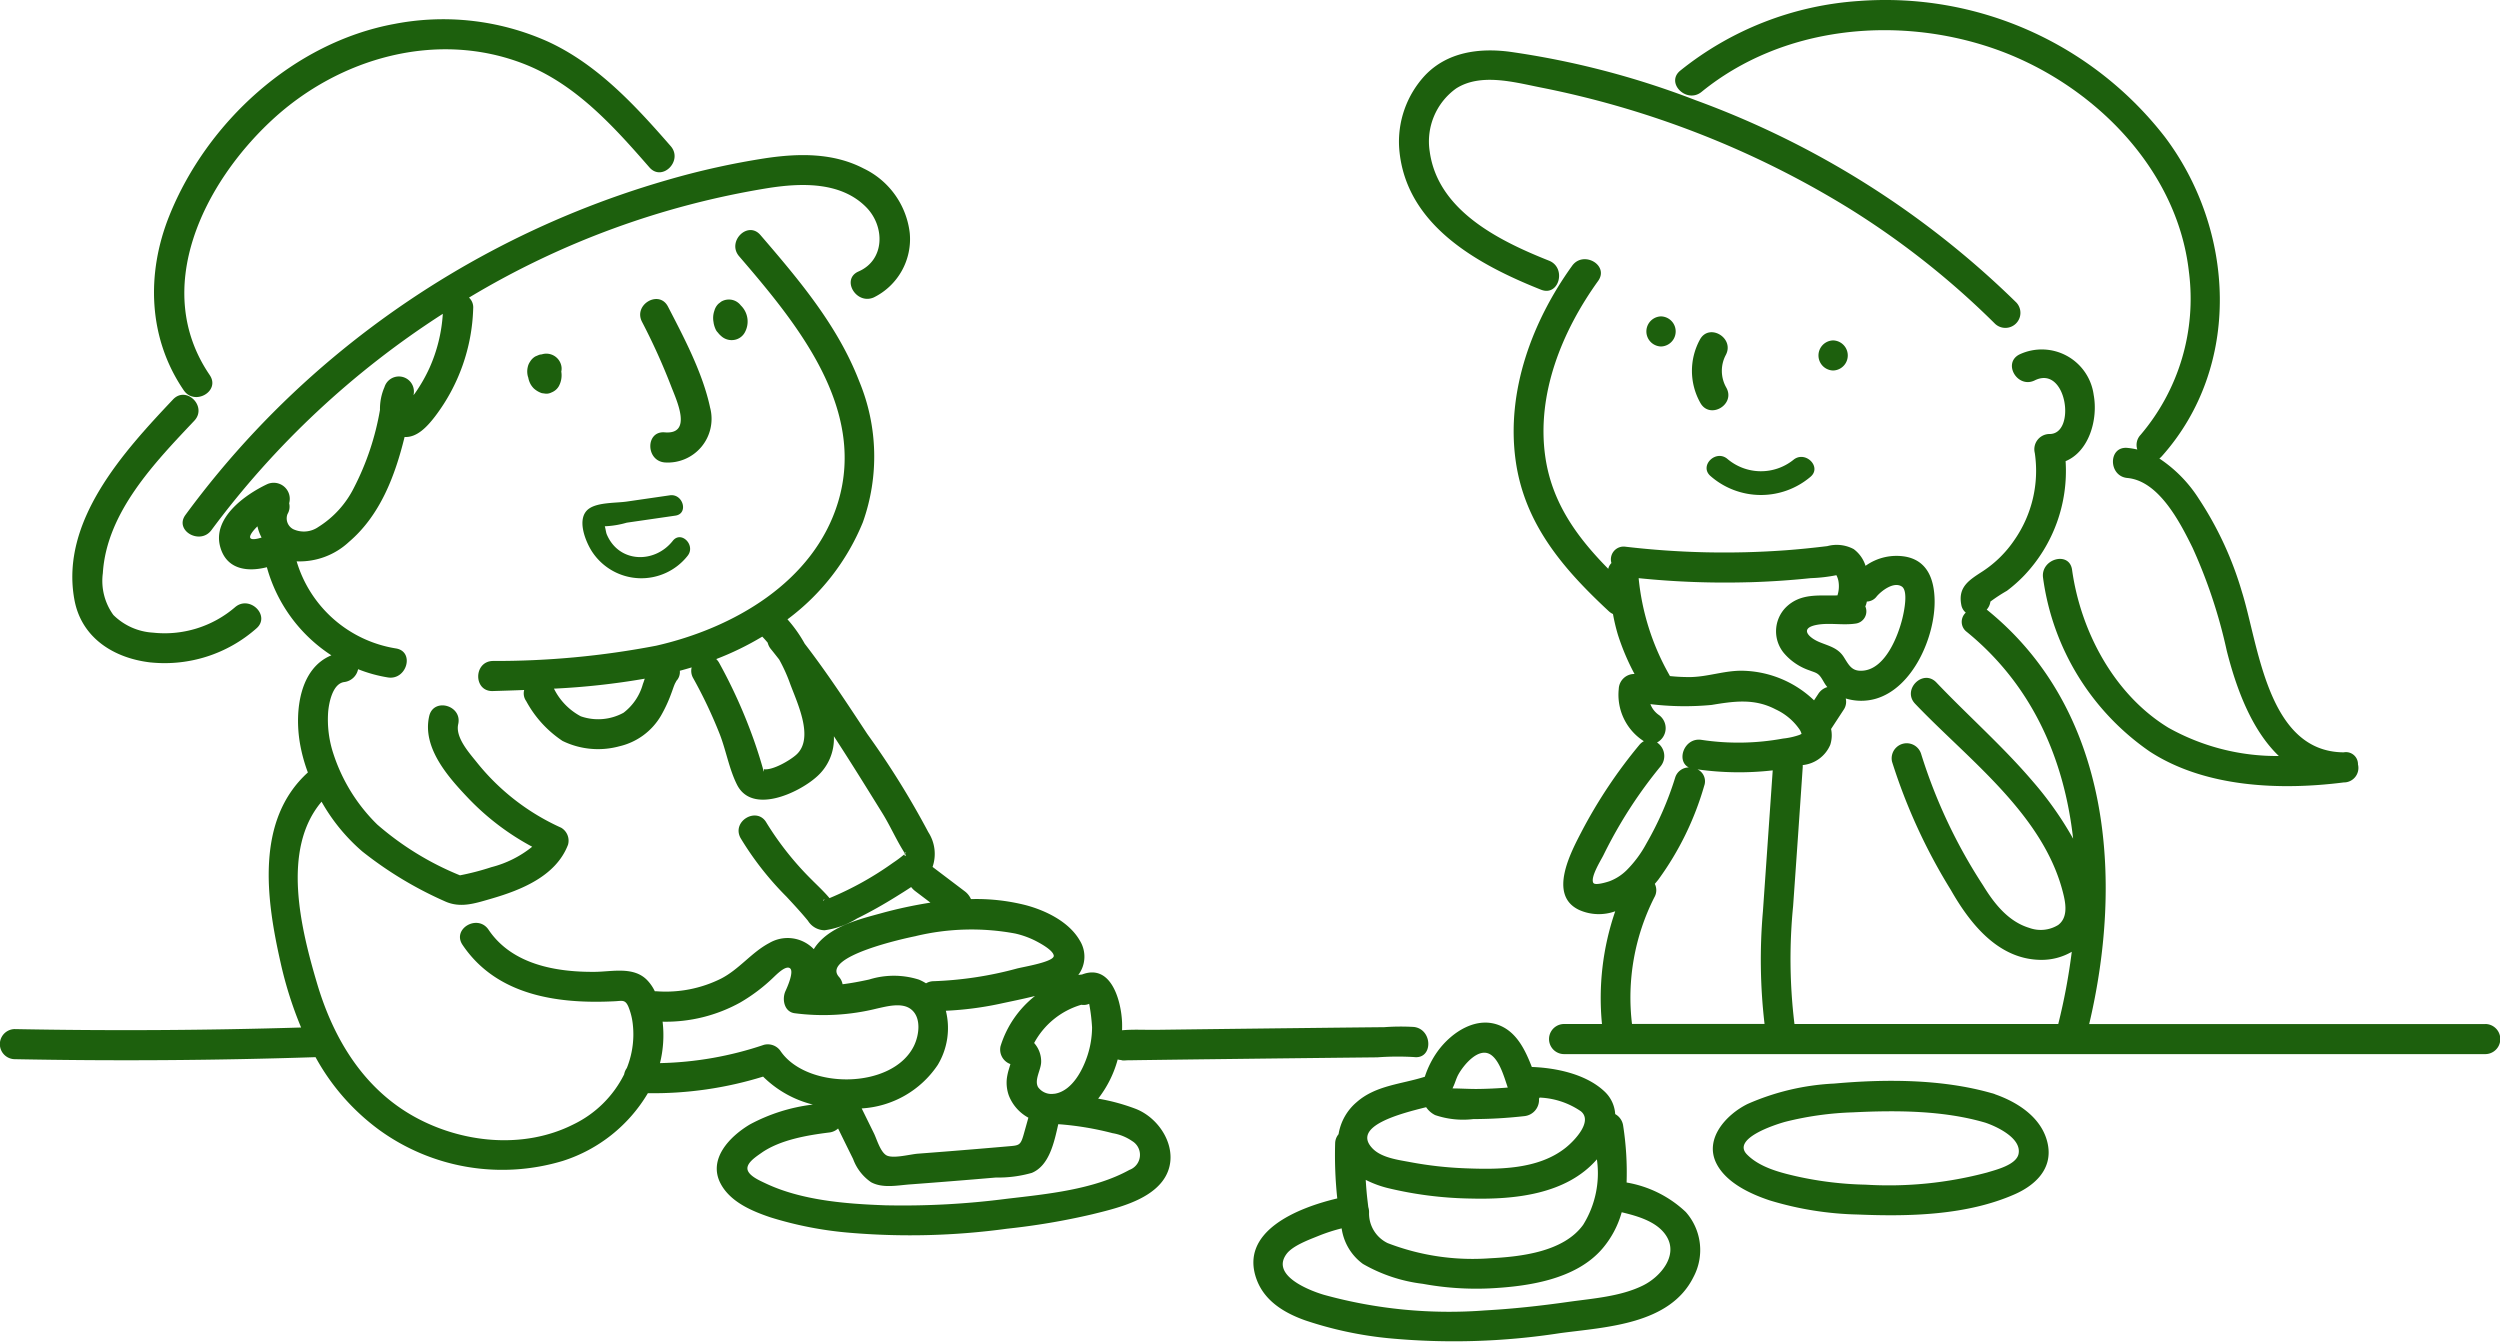 <svg id="Group_433" data-name="Group 433" xmlns="http://www.w3.org/2000/svg" xmlns:xlink="http://www.w3.org/1999/xlink" width="235.033" height="126.121" viewBox="0 0 235.033 126.121">
  <defs>
    <clipPath id="clip-path">
      <rect id="Rectangle_656" data-name="Rectangle 656" width="235.033" height="126.121" fill="#1d600d"/>
    </clipPath>
  </defs>
  <g id="Group_432" data-name="Group 432" clip-path="url(#clip-path)">
    <path id="Path_7606" data-name="Path 7606" d="M595.822,360.5a1.629,1.629,0,0,0-.165-.059,1.594,1.594,0,0,0-.171-.047c-4.67-1.335-9.988-1.328-14.777-.9a22.852,22.852,0,0,0-8.159,1.921c-1.985.979-4.131,3.275-2.907,5.632.928,1.786,3.167,2.824,4.983,3.43a30.606,30.606,0,0,0,8.323,1.331c4.832.2,10.225.077,14.726-1.909,1.924-.849,3.553-2.386,3.107-4.677-.478-2.452-2.754-3.945-4.96-4.717m2.206,5.6c-.211,1.044-2.14,1.5-2.972,1.756A35.9,35.9,0,0,1,583.645,369a32.749,32.749,0,0,1-6.471-.78c-1.589-.361-3.5-.853-4.683-2.064-1.456-1.492,2.689-2.816,3.614-3.069a29.836,29.836,0,0,1,6.36-.886c4.077-.2,8.489-.19,12.439.971,1.026.343,3.425,1.441,3.123,2.933" transform="translate(-408.256 -257.626)" fill="#1d600d"/>
    <path id="Path_7607" data-name="Path 7607" d="M219.352,109.624c-.687-3.265-2.445-6.583-3.967-9.526-.836-1.618-3.278-.189-2.442,1.428a59.491,59.491,0,0,1,2.738,6.055c.486,1.27,2.068,4.567-.6,4.34-1.814-.154-1.8,2.675,0,2.829a4.112,4.112,0,0,0,4.273-5.126" transform="translate(-152.587 -71.274)" fill="#1d600d"/>
    <path id="Path_7608" data-name="Path 7608" d="M178.415,118.571a1.441,1.441,0,0,0-1.74-.988c-.02.005-.038.015-.059.021a1.086,1.086,0,0,0-.274.05l-.338.143a1.421,1.421,0,0,0-.507.507,1.356,1.356,0,0,0-.209.488,1.82,1.82,0,0,0,.008.877c.011.04.025.081.04.122a2,2,0,0,0,.218.62,1.828,1.828,0,0,0,.307.4,2.113,2.113,0,0,0,.748.439l.376.051a1.066,1.066,0,0,0,.545-.122,1.348,1.348,0,0,0,.676-.579,2.137,2.137,0,0,0,.233-1.38,1.236,1.236,0,0,0-.025-.649" transform="translate(-125.671 -84.289)" fill="#1d600d"/>
    <path id="Path_7609" data-name="Path 7609" d="M237.519,99.971a1.411,1.411,0,0,0-.364.624,2.083,2.083,0,0,0-.079,1.118l0,.018,0,.013a2.538,2.538,0,0,0,.212.66.949.949,0,0,0,.195.264,1.743,1.743,0,0,0,.286.306,1.456,1.456,0,0,0,1.188.389,1.384,1.384,0,0,0,1.033-.675,2.111,2.111,0,0,0-.336-2.556l-.016-.013a1.414,1.414,0,0,0-.749-.511,1.433,1.433,0,0,0-1.09.143l-.286.221m2.322,1.259,0,.032a2.163,2.163,0,0,0-.083-.217l.078.186" transform="translate(-169.989 -71.399)" fill="#1d600d"/>
    <path id="Path_7610" data-name="Path 7610" d="M197.749,167.168l4.578-.664c1.256-.182.722-2.09-.526-1.909l-4.04.586c-1.011.147-2.707.061-3.561.67-1.218.869-.356,3.024.27,4.009a5.538,5.538,0,0,0,9.007.416c.782-.989-.61-2.4-1.4-1.4-1.7,2.154-5.058,2.1-6.205-.609-.076-.178-.112-.536-.186-.761a8.581,8.581,0,0,0,2.063-.338" transform="translate(-138.828 -118.029)" fill="#1d600d"/>
    <path id="Path_7611" data-name="Path 7611" d="M56.429,39.876C50.894,31.768,55.87,21.843,62.28,15.9c6.307-5.85,15.526-8.485,23.736-5.261,4.841,1.9,8.412,5.882,11.749,9.711,1.2,1.375,3.192-.632,2-2-3.326-3.816-6.894-7.7-11.581-9.843a24.094,24.094,0,0,0-14.4-1.643c-9.463,1.746-17.609,9.211-21.151,18.023-2.185,5.437-2.007,11.5,1.352,16.418,1.02,1.495,3.472.081,2.442-1.428" transform="translate(-36.711 -4.613)" fill="#1d600d"/>
    <path id="Path_7612" data-name="Path 7612" d="M31.427,156.382a13.026,13.026,0,0,0,9.922-3.193c1.384-1.187-.625-3.18-2-2a10.149,10.149,0,0,1-7.7,2.392,5.767,5.767,0,0,1-3.741-1.664,5.464,5.464,0,0,1-.989-3.925c.354-5.732,4.887-10.4,8.6-14.336,1.249-1.323-.747-3.327-2-2-4.642,4.915-10.636,11.446-9.271,18.837.665,3.6,3.733,5.5,7.175,5.89" transform="translate(-17.251 -94.103)" fill="#1d600d"/>
    <path id="Path_7613" data-name="Path 7613" d="M300.617,283.63c-.007-.013-.018-.031-.027-.046a.149.149,0,0,0-.044.12c.014-.013.04-.041.07-.075" transform="translate(-215.534 -203.37)" fill="#1d600d"/>
    <path id="Path_7614" data-name="Path 7614" d="M594.423,158.067H557.167c3.221-13.627,2.061-29.427-9.506-38.862q-.064-.052-.129-.1a1.388,1.388,0,0,0,.349-.755,15.226,15.226,0,0,1,1.55-1.013,13.386,13.386,0,0,0,1.648-1.464,14.277,14.277,0,0,0,3.871-10.725c2.207-.916,3.065-3.926,2.639-6.232a4.924,4.924,0,0,0-6.966-3.806c-1.632.807-.2,3.248,1.428,2.442,3.022-1.495,3.927,5.1,1.367,5.043a1.436,1.436,0,0,0-1.364,1.79,11.4,11.4,0,0,1-1.928,8.19,10.625,10.625,0,0,1-2.929,2.9c-1.265.825-2.373,1.456-2.059,3.149a1.24,1.24,0,0,0,.427.765,1.173,1.173,0,0,0,.1,1.814c6.2,5.058,9.161,12.019,9.993,19.438a32.079,32.079,0,0,0-3.762-5.348c-2.818-3.313-6.1-6.193-9.094-9.338-1.258-1.32-3.257.682-2,2,5.056,5.306,12.218,10.511,13.972,18.039.217.932.348,2.11-.524,2.761a3.122,3.122,0,0,1-2.712.273c-1.984-.6-3.313-2.3-4.35-4a49.509,49.509,0,0,1-5.826-12.373,1.416,1.416,0,0,0-2.728.752,53.463,53.463,0,0,0,5.521,12.044c1.805,3.169,4.462,6.544,8.468,6.582a5.64,5.64,0,0,0,2.907-.76,57.02,57.02,0,0,1-1.271,6.79h-24.8a50.579,50.579,0,0,1-.126-11.091q.46-6.5.9-13.008a1.538,1.538,0,0,0,0-.244,3.155,3.155,0,0,0,2.592-1.908,2.891,2.891,0,0,0,.077-1.486l1.222-1.869a1.321,1.321,0,0,0,.155-1,4.965,4.965,0,0,0,2.785.038c3.557-1,5.64-5.9,5.571-9.294-.039-1.918-.658-3.683-2.72-4.073a4.992,4.992,0,0,0-3.773.86,3.114,3.114,0,0,0-1.115-1.572,3.387,3.387,0,0,0-2.481-.28c-1.3.157-2.6.294-3.912.39a79.35,79.35,0,0,1-15.058-.335,1.2,1.2,0,0,0-1.323,1.537,1.081,1.081,0,0,0-.3.543c-2.921-2.966-5.31-6.212-5.924-10.573-.829-5.886,1.59-11.793,4.971-16.491,1.065-1.48-1.387-2.893-2.442-1.428-3.758,5.222-6.21,11.8-5.312,18.3.827,5.981,4.482,10.2,8.752,14.171a1.518,1.518,0,0,0,.4.271,17.507,17.507,0,0,0,.471,1.975,21.979,21.979,0,0,0,1.553,3.66h-.068a1.461,1.461,0,0,0-1.414,1.414,5.179,5.179,0,0,0,2.35,4.9l.01.006a1.371,1.371,0,0,0-.428.355,46.5,46.5,0,0,0-5.389,8.074c-1.026,1.976-3.252,6.067-.235,7.449a4.533,4.533,0,0,0,3.361.11,25.087,25.087,0,0,0-1.246,10.6h-3.6a1.415,1.415,0,0,0,0,2.829h86.676a1.415,1.415,0,0,0,0-2.829m-57.264-40.185c.441-.521,1.6-1.439,2.37-.949.635.406.21,2.391.061,3-.416,1.693-1.586,4.665-3.626,4.906-1.1.13-1.37-.458-1.879-1.265-.552-.875-1.407-1.043-2.3-1.414-.939-.388-1.878-1.253-.38-1.591,1.188-.268,2.526.034,3.754-.144a1.158,1.158,0,0,0,.946-1.619,1.6,1.6,0,0,0,.093-.247c.019-.068.035-.138.051-.209a1.2,1.2,0,0,0,.915-.468m-11.972-1.346q2.9-.085,5.8-.388a14.618,14.618,0,0,0,2.393-.276,1.982,1.982,0,0,1,.193.555,2.8,2.8,0,0,1-.094,1.344c-1.738.055-3.472-.252-4.873,1.149a3.208,3.208,0,0,0-.115,4.327,5.463,5.463,0,0,0,2.368,1.578c.468.185.722.207,1.006.566.247.313.39.695.668,1a1.5,1.5,0,0,0-.855.638l-.4.607a10.005,10.005,0,0,0-6.7-2.781c-1.639-.037-3.2.547-4.831.592a16.787,16.787,0,0,1-2.017-.092c-.012-.023-.022-.046-.034-.069a22.864,22.864,0,0,1-2.907-9.135,79.541,79.541,0,0,0,10.4.381m-14.655,28.278c-.314-.523.7-2.124.937-2.6q.76-1.549,1.64-3.034a42.872,42.872,0,0,1,3.751-5.347,1.527,1.527,0,0,0-.345-2.228,1.525,1.525,0,0,0,.191-2.576,2.172,2.172,0,0,1-.814-1.032,26.753,26.753,0,0,0,5.747.077c2.132-.352,4.03-.632,6.031.418a5.539,5.539,0,0,1,2.239,1.879,1.322,1.322,0,0,1,.193.429,1.956,1.956,0,0,0-.19.089,6.788,6.788,0,0,1-1.55.345,23.176,23.176,0,0,1-7.677.121c-1.617-.24-2.4,1.983-1.184,2.595a1.35,1.35,0,0,0-1.288.983,30.4,30.4,0,0,1-2.7,6.174,10.718,10.718,0,0,1-1.878,2.527,4.64,4.64,0,0,1-1.553,1c-.271.1-1.39.435-1.545.177m3.625,13.253a20.861,20.861,0,0,1,2.1-11.9,1.332,1.332,0,0,0,.044-1.269q.18-.206.343-.414a28.141,28.141,0,0,0,4.3-8.8,1.24,1.24,0,0,0-.63-1.55,27.887,27.887,0,0,0,7.073.094q-.46,6.632-.922,13.264a52.319,52.319,0,0,0,.153,10.573H514.157Z" transform="translate(-360.756 -61.793)" fill="#1d600d"/>
    <path id="Path_7615" data-name="Path 7615" d="M548.611,107.989a1.415,1.415,0,0,0,0-2.829,1.415,1.415,0,0,0,0,2.829" transform="translate(-392.452 -75.415)" fill="#1d600d"/>
    <path id="Path_7616" data-name="Path 7616" d="M605.808,113.141a1.415,1.415,0,0,0,0,2.829,1.415,1.415,0,0,0,0-2.829" transform="translate(-433.47 -81.138)" fill="#1d600d"/>
    <path id="Path_7617" data-name="Path 7617" d="M478.33,39.257c1.691.673,2.426-2.061.752-2.728-4.638-1.846-10.455-4.683-11.217-10.257a6.131,6.131,0,0,1,2.482-5.934c2.295-1.467,5.446-.593,7.914-.1a87.712,87.712,0,0,1,28.9,11.293,77.622,77.622,0,0,1,13.856,10.934,1.415,1.415,0,0,0,2-2,84.373,84.373,0,0,0-30.165-19.027A79.427,79.427,0,0,0,475.34,16.88c-2.862-.361-5.816.036-7.9,2.21A9.159,9.159,0,0,0,465,26.037c.589,7.158,7.391,10.857,13.327,13.22" transform="translate(-333.452 -12.021)" fill="#1d600d"/>
    <path id="Path_7618" data-name="Path 7618" d="M559.247,8.64c7.585-6.177,18.337-7.215,27.415-4.095,9.1,3.129,17.3,11.122,18.405,21.009a19.751,19.751,0,0,1-4.551,15.336,1.37,1.37,0,0,0-.3,1.372,7.005,7.005,0,0,0-.936-.154c-1.812-.166-1.8,2.663,0,2.829,2.976.273,4.965,4.2,6.122,6.54a48.193,48.193,0,0,1,3.218,9.682c.875,3.471,2.3,7.424,4.9,9.915a20.847,20.847,0,0,1-10.388-2.662c-5.1-3.113-8.245-9.063-9.05-14.842-.25-1.8-2.976-1.031-2.728.752a23.683,23.683,0,0,0,10.02,16.325c5.2,3.393,12.268,3.674,18.246,2.912a1.363,1.363,0,0,0,1.341-1.692,1.129,1.129,0,0,0-1.341-1.137c-7.172-.04-7.99-10.056-9.571-15.091a32.354,32.354,0,0,0-4.05-8.746,12.711,12.711,0,0,0-3.711-3.787,1.555,1.555,0,0,0,.233-.214c7.542-8.455,6.9-21.241.286-30.018A33.245,33.245,0,0,0,574.064.091,29.962,29.962,0,0,0,557.247,6.64c-1.412,1.15.6,3.141,2,2" transform="translate(-399.28 0)" fill="#1d600d"/>
    <path id="Path_7619" data-name="Path 7619" d="M576.973,153.509c1.122-.93-.486-2.523-1.6-1.6a4.875,4.875,0,0,1-6.189-.079c-1.1-.948-2.7.646-1.6,1.6a7.2,7.2,0,0,0,9.389.079" transform="translate(-406.772 -108.675)" fill="#1d600d"/>
    <path id="Path_7620" data-name="Path 7620" d="M451.675,354.913a28.649,28.649,0,0,0-.32-5.312,1.478,1.478,0,0,0-.752-1.118,3.174,3.174,0,0,0-1.021-2.142c-1.728-1.619-4.51-2.2-6.791-2.288h-.026c-.608-1.569-1.372-3.148-2.881-3.843-2.257-1.039-4.653.561-5.956,2.344a8.719,8.719,0,0,0-1.223,2.418c-2.186.7-4.6.8-6.4,2.381a4.989,4.989,0,0,0-1.709,3.02,1.365,1.365,0,0,0-.322.875,38.432,38.432,0,0,0,.2,5.163c-3.776.891-9.24,3.122-7.58,7.622.746,2.02,2.581,3.129,4.52,3.826a35.332,35.332,0,0,0,7.805,1.687,65.337,65.337,0,0,0,16.243-.476c4.3-.572,10.287-.805,12.5-5.27a5.392,5.392,0,0,0-.724-6.113,10.692,10.692,0,0,0-5.563-2.772m-2.792-2.176a9.191,9.191,0,0,1-1.29,6.149c-1.842,2.562-5.9,3.008-8.8,3.152a22.172,22.172,0,0,1-9.584-1.429,3.1,3.1,0,0,1-1.748-2.816,1.559,1.559,0,0,0-.072-.574c-.021-.183-.042-.366-.064-.55-.083-.667-.135-1.336-.176-2.005a9.727,9.727,0,0,0,2.089.774,35.387,35.387,0,0,0,7.761.982c4.169.108,9.012-.391,11.881-3.683m-13.015-7.991c.49-.883,1.939-2.657,3.091-1.813.776.569,1.188,1.975,1.545,3.054-.986.077-1.973.126-2.964.133-.743,0-1.487-.049-2.229-.052.021-.05.047-.11.083-.187.175-.371.27-.769.474-1.135m-.6,1.428c0,.07-.042.124,0,0m-2.436,1.658a2.212,2.212,0,0,0,.846.742,8.163,8.163,0,0,0,3.591.376,43.655,43.655,0,0,0,4.825-.282,1.531,1.531,0,0,0,1.347-1.635.984.984,0,0,0,.058-.105,7.381,7.381,0,0,1,3.879,1.287c1.154.94-.591,2.757-1.413,3.416-2.589,2.077-6.342,2.07-9.49,1.944a34.942,34.942,0,0,1-5.095-.571c-1.138-.215-2.729-.406-3.582-1.287-2.041-2.106,2.664-3.292,5.033-3.885m20.43,16.74c-2.136,1.071-4.8,1.243-7.133,1.574-2.575.365-5.164.648-7.761.791a44.2,44.2,0,0,1-15.155-1.469c-1.339-.4-5.017-1.808-3.5-3.844.586-.785,2.143-1.344,3.033-1.707a16.455,16.455,0,0,1,2.144-.694,4.993,4.993,0,0,0,2,3.343,14.808,14.808,0,0,0,5.637,1.872,27.72,27.72,0,0,0,6.266.429c3.612-.18,8.112-.827,10.61-3.739a8.969,8.969,0,0,0,1.816-3.419c1.544.368,3.373.9,4.21,2.252,1.135,1.828-.578,3.814-2.169,4.611" transform="translate(-298.753 -243.743)" fill="#1d600d"/>
    <path id="Path_7621" data-name="Path 7621" d="M106.156,136.648q1.042-.017,2.084-.03,3.3-.044,6.606-.083,7.32-.088,14.641-.165a25.91,25.91,0,0,1,3.449-.027c1.8.23,1.784-2.6,0-2.829a21.079,21.079,0,0,0-2.8.02q-3.281.032-6.563.07-7.436.083-14.872.178c-1.052.014-2.153-.055-3.212.042.007-.242.008-.485,0-.726-.075-1.982-1-5.583-3.764-4.516-.117.011-.235.025-.352.044a2.863,2.863,0,0,0,.135-3.249c-1.013-1.759-3.209-2.823-5.1-3.321a18.817,18.817,0,0,0-5.125-.562,1.836,1.836,0,0,0-.6-.747l-3.01-2.279a3.754,3.754,0,0,0-.4-3.268,79.375,79.375,0,0,0-5.734-9.227c-1.888-2.869-3.787-5.767-5.888-8.494a12.73,12.73,0,0,0-1.618-2.287,21.478,21.478,0,0,0,7.086-9.123,18.424,18.424,0,0,0-.339-13.254c-2.024-5.244-5.668-9.545-9.291-13.755-1.189-1.382-3.182.626-2,2,5.386,6.258,11.99,14.233,9.3,23.114-2.284,7.537-9.89,11.861-17.118,13.5a79.681,79.681,0,0,1-15.348,1.431c-1.816.053-1.824,2.882,0,2.829.977-.029,1.963-.059,2.956-.1a1.24,1.24,0,0,0,.19,1.042,10.449,10.449,0,0,0,3.417,3.748,7.612,7.612,0,0,0,5.351.5,6.125,6.125,0,0,0,3.9-2.869,13.2,13.2,0,0,0,.969-2.091c.114-.293.207-.6.329-.886.078-.187.262-.391.032-.185a1.213,1.213,0,0,0,.445-1.066q.56-.15,1.114-.317a1.351,1.351,0,0,0,.145,1.013,44.048,44.048,0,0,1,2.5,5.28c.594,1.531.885,3.295,1.627,4.752,1.413,2.774,5.708.793,7.428-.716a4.768,4.768,0,0,0,1.669-3.858c1.567,2.4,3.072,4.834,4.562,7.238.737,1.189,1.315,2.523,2.056,3.685.016.026.028.046.041.069a.347.347,0,0,1,.147-.084c-.04.042-.083.089-.12.13.178.329-.053.226-.07.075l0,0a11.6,11.6,0,0,1-1.049.782,30.029,30.029,0,0,1-5.978,3.326c-.5-.611-1.439-1.484-1.6-1.659a28.594,28.594,0,0,1-4.316-5.412c-.88-1.594-3.324-.169-2.442,1.428a28.879,28.879,0,0,0,4.319,5.511c.687.741,1.374,1.48,2.015,2.262a1.869,1.869,0,0,0,1.561.891,7.731,7.731,0,0,0,3.038-1.1c1.279-.63,2.525-1.336,3.735-2.091.448-.279.914-.566,1.367-.872a2.015,2.015,0,0,0,.393.391l1.419,1.075a41.311,41.311,0,0,0-4.643,1c-2.035.556-4.536,1.179-5.959,2.867a4.2,4.2,0,0,0-.364.507,3.41,3.41,0,0,0-4.185-.578c-1.678.887-2.828,2.478-4.555,3.358a11.669,11.669,0,0,1-6.023,1.181,1.628,1.628,0,0,0-.182,0,3.946,3.946,0,0,0-.771-1.1c-1.273-1.245-3.259-.744-4.842-.729-3.676.036-7.818-.689-10.021-3.963-1.011-1.5-3.462-.088-2.442,1.428,3.214,4.777,8.98,5.572,14.323,5.3.682-.035.965-.177,1.263.5a6.082,6.082,0,0,1,.419,1.66,8.49,8.49,0,0,1-.449,3.824c-.035.1-.075.2-.114.3a1.4,1.4,0,0,0-.249.587,10.348,10.348,0,0,1-4.795,4.718c-4.651,2.341-10.439,1.747-14.907-.723-4.819-2.664-7.635-7.367-9.164-12.527-1.512-5.108-3.394-12.606.419-17.1a17.5,17.5,0,0,0,3.84,4.687,35.581,35.581,0,0,0,7.7,4.654c1.483.7,2.856.228,4.392-.216,2.827-.818,6.109-2.127,7.238-5.081a1.413,1.413,0,0,0-.65-1.6,21.366,21.366,0,0,1-7.9-6.112c-.727-.91-2.059-2.368-1.774-3.621.4-1.772-2.323-2.529-2.728-.752-.675,2.969,1.787,5.73,3.7,7.738a23.845,23.845,0,0,0,5.983,4.538,10.061,10.061,0,0,1-3.835,1.919,24.247,24.247,0,0,1-2.954.769,27.754,27.754,0,0,1-7.775-4.774,16.417,16.417,0,0,1-4.136-6.687,10.24,10.24,0,0,1-.483-3.884c.071-.857.41-2.682,1.516-2.827a1.52,1.52,0,0,0,1.3-1.207,13.305,13.305,0,0,0,2.8.774c1.781.285,2.547-2.44.752-2.727a11.662,11.662,0,0,1-9.329-8.187A6.816,6.816,0,0,0,32.8,87.919c2.923-2.49,4.325-6.163,5.236-9.87,1.172.064,2.121-.97,2.851-1.916a17.591,17.591,0,0,0,3.6-10.175,1.254,1.254,0,0,0-.395-1.013,79.085,79.085,0,0,1,28.134-10.3c3.113-.487,6.861-.616,9.24,1.834,1.73,1.782,1.741,4.925-.75,6.008-1.665.724-.226,3.162,1.428,2.442a6.112,6.112,0,0,0,3.384-6.059,7.707,7.707,0,0,0-4.33-6.061c-2.857-1.488-6.09-1.434-9.2-.974a72.856,72.856,0,0,0-9.34,2.077,86.127,86.127,0,0,0-31.354,16.68A84.534,84.534,0,0,0,17.438,85.372c-1.081,1.467,1.373,2.879,2.442,1.428A82.725,82.725,0,0,1,41.63,66.47a14.627,14.627,0,0,1-1.245,5.071A14.883,14.883,0,0,1,39,73.958a1.706,1.706,0,0,1-.127.154,1.415,1.415,0,0,0-2.728-.749,5.115,5.115,0,0,0-.422,2.138,25.214,25.214,0,0,1-2.448,7.318A9.165,9.165,0,0,1,29.94,86.5a2.379,2.379,0,0,1-2.339.232,1.142,1.142,0,0,1-.569-1.443,1.339,1.339,0,0,0,.152-1.011,1.509,1.509,0,0,0-2.075-1.789c-2.079.989-5.153,3.175-4.406,5.886.593,2.155,2.584,2.378,4.387,1.916a14.455,14.455,0,0,0,6.065,8.285c-2.98,1.217-3.461,5.215-2.969,8.2a15.3,15.3,0,0,0,.758,2.812c-4.967,4.505-3.9,11.966-2.573,17.841a36.41,36.41,0,0,0,1.937,6.136q-13.468.406-26.943.149a1.415,1.415,0,0,0,0,2.829q14.151.273,28.3-.19a20.93,20.93,0,0,0,5.985,6.84,19.708,19.708,0,0,0,17.27,2.911,14.358,14.358,0,0,0,7.988-6.364,34.871,34.871,0,0,0,10.833-1.559,10.108,10.108,0,0,0,4.678,2.628,16.613,16.613,0,0,0-5.919,1.869c-1.905,1.134-3.993,3.282-2.728,5.609.919,1.691,2.921,2.538,4.651,3.122a34.585,34.585,0,0,0,7.459,1.453,67.3,67.3,0,0,0,14.786-.38,65.45,65.45,0,0,0,8.007-1.355c2.167-.532,5.12-1.223,6.565-3.058,1.921-2.441.129-5.835-2.46-6.853a18.779,18.779,0,0,0-3.539-.963,10.389,10.389,0,0,0,1.838-3.684,1.507,1.507,0,0,0,.647.038c-.785.119.178.038.427.034M60.438,101.281a5.084,5.084,0,0,1-1.817,2.692,4.96,4.96,0,0,1-4.019.335,5.9,5.9,0,0,1-2.522-2.6,68.909,68.909,0,0,0,8.535-.937c-.058.176-.114.349-.177.508m13.826-.079c.668,1.821,2.314,5.154.608,6.71-.581.53-2.226,1.5-3.059,1.372q.024.471-.1-.1-.142-.5-.295-.993-.268-.865-.571-1.719A48.576,48.576,0,0,0,67.62,99.3a1.476,1.476,0,0,0-.286-.373,27.515,27.515,0,0,0,4.329-2.11q.268.277.511.573a1.489,1.489,0,0,0,.305.605c.262.319.515.648.772.972a15.331,15.331,0,0,1,1.014,2.233m3.247,20.358a.291.291,0,0,0-.046.031c-.212.183.007-.146.046-.031M23.869,86.805a4.764,4.764,0,0,1,.335-.358,4.03,4.03,0,0,0,.389,1.056c-.764.242-1.563.308-.724-.7m75.152,53a1.548,1.548,0,0,1-1.428-.631c-.382-.686.286-1.634.29-2.381a2.6,2.6,0,0,0-.66-1.769,7.392,7.392,0,0,1,4.438-3.595,1.251,1.251,0,0,0,.736-.091,17.249,17.249,0,0,1,.272,2.227,8.716,8.716,0,0,1-.428,2.624c-.444,1.369-1.413,3.251-2.974,3.585a1.633,1.633,0,0,1-.177.025c-.024,0-.046,0-.07.006m-4.947-4.519a1.447,1.447,0,0,0,.919,1.719c-.048.166-.1.333-.149.5a5.363,5.363,0,0,0-.185.841,3.585,3.585,0,0,0,.183,1.609,4.041,4.041,0,0,0,1.84,2.09c-.15.538-.3,1.077-.452,1.614-.294,1.03-.447.991-1.518,1.085q-2.846.248-5.694.474-1.356.107-2.712.21c-.726.055-2.192.456-2.872.2-.636-.238-1-1.564-1.271-2.114l-1.151-2.34a9.261,9.261,0,0,0,7.149-4.089,6.719,6.719,0,0,0,.763-5.093,31.008,31.008,0,0,0,5-.638c1.086-.238,2.248-.463,3.381-.751a9.619,9.619,0,0,0-3.229,4.686m-7.987-10.316a22.478,22.478,0,0,1,9.366-.239,8.331,8.331,0,0,1,1.834.651c.41.209,1.7.881,1.78,1.421.085.584-2.829,1.051-3.47,1.219a34.343,34.343,0,0,1-7.839,1.189,1.417,1.417,0,0,0-.7.2,4.447,4.447,0,0,0-.673-.35,7.8,7.8,0,0,0-4.678-.007c-.843.184-1.668.34-2.494.443a1.44,1.44,0,0,0-.346-.7c-1.684-1.923,6.295-3.642,7.217-3.823M73.422,135.842a1.454,1.454,0,0,0-1.6-.65,32.561,32.561,0,0,1-9.776,1.721,10.851,10.851,0,0,0,.252-3.85l-.005-.045a14.452,14.452,0,0,0,7.293-1.8,16.239,16.239,0,0,0,3.116-2.351c.266-.246,1.156-1.178,1.567-.871s-.281,1.835-.425,2.147c-.335.726-.142,1.934.845,2.078a20.922,20.922,0,0,0,7.768-.442c.932-.205,2.318-.586,3.167.053,1.033.778.784,2.469.3,3.46-2.008,4.085-9.975,4.122-12.5.549m33.013,8.4a1.507,1.507,0,0,1-.259,2.712c-3.342,1.852-7.781,2.276-11.506,2.711a75.88,75.88,0,0,1-11.443.616c-3.7-.131-7.888-.459-11.273-2.071-.487-.232-1.407-.625-1.64-1.169-.281-.653.709-1.294,1.245-1.672,1.755-1.24,4.311-1.675,6.4-1.933a1.476,1.476,0,0,0,.831-.376c.47.958.938,1.916,1.413,2.871a4.518,4.518,0,0,0,1.69,2.181c1.081.585,2.437.3,3.6.209q2.035-.151,4.069-.314t4.067-.337a11.479,11.479,0,0,0,3.378-.438c1.635-.69,2.091-2.84,2.482-4.577a28.411,28.411,0,0,1,5.106.846,4.561,4.561,0,0,1,1.841.741" transform="translate(0 -36.966)" fill="#1d600d"/>
    <path id="Path_7622" data-name="Path 7622" d="M563.1,111.126a6.131,6.131,0,0,0,.049,5.935c.885,1.591,3.329.166,2.443-1.428a3.18,3.18,0,0,1-.049-3.079c.849-1.609-1.592-3.04-2.443-1.428" transform="translate(-403.293 -79.185)" fill="#1d600d"/>
  </g>
</svg>
